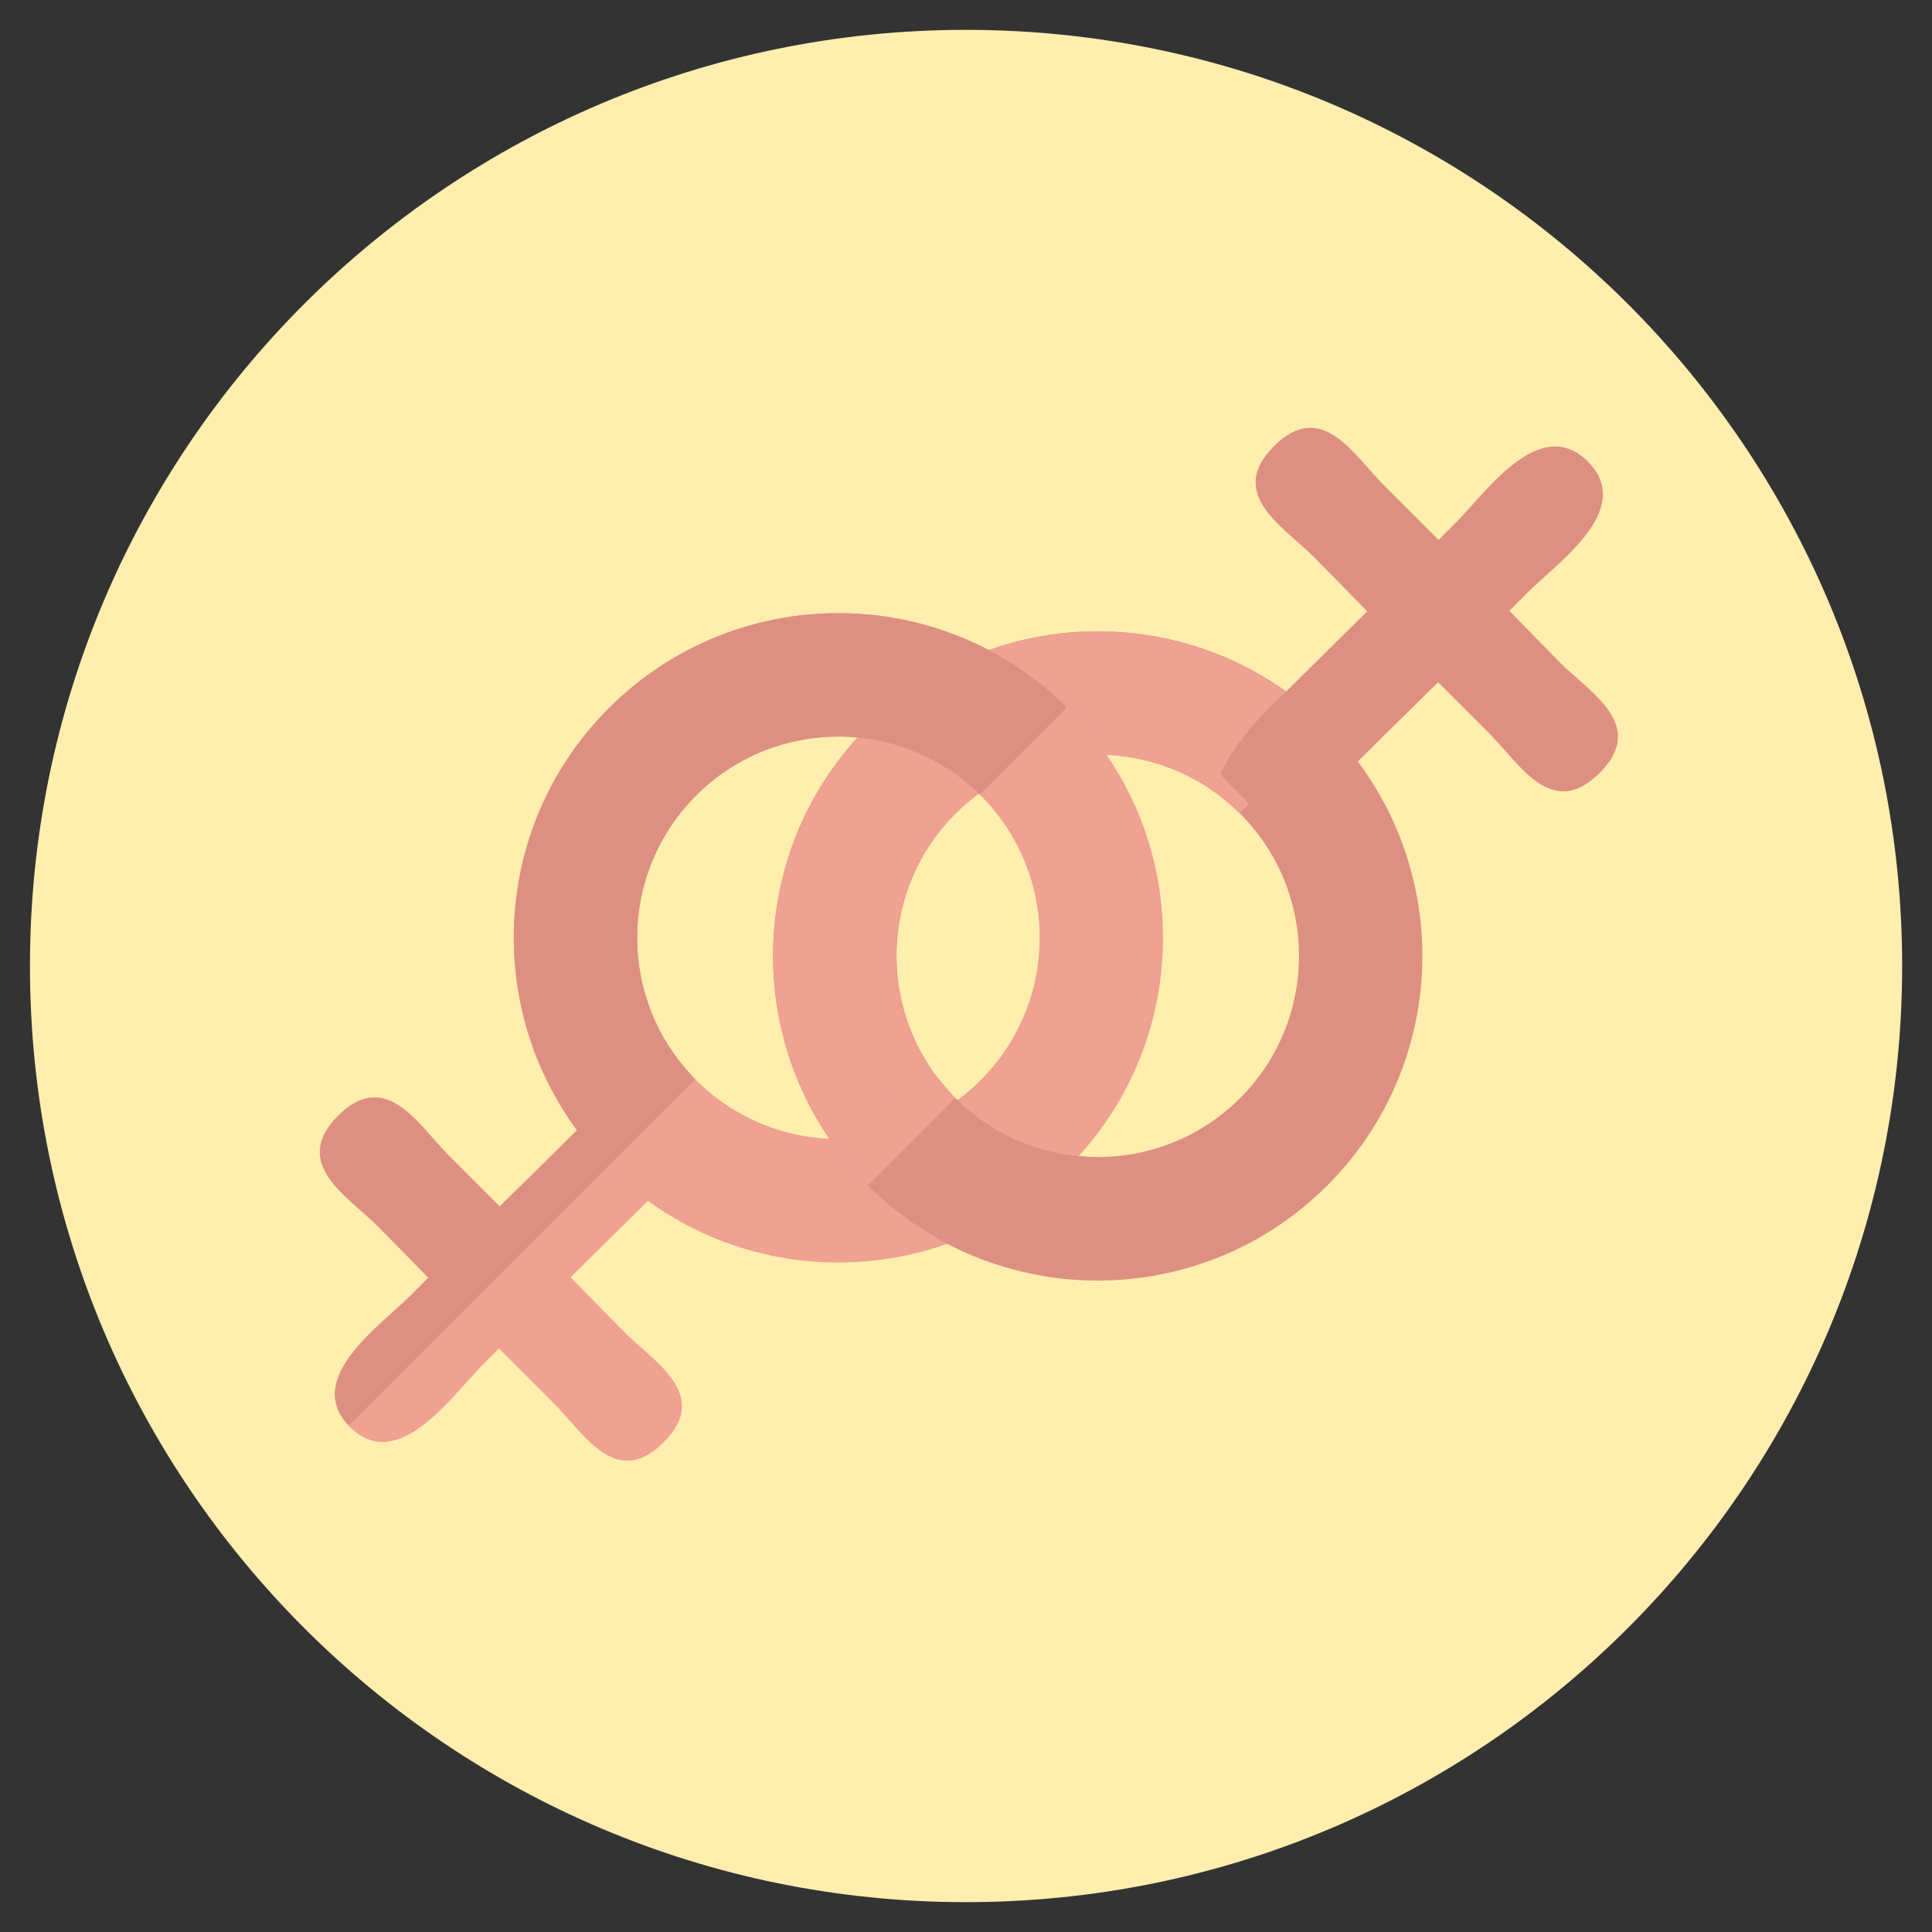 <?xml version="1.0" encoding="utf-8"?>
<!-- Generated by IcoMoon.io -->
<!DOCTYPE svg PUBLIC "-//W3C//DTD SVG 1.1//EN" "http://www.w3.org/Graphics/SVG/1.1/DTD/svg11.dtd">
<svg version="1.1" xmlns="http://www.w3.org/2000/svg" xmlns:xlink="http://www.w3.org/1999/xlink" width="20" height="20" viewBox="0 0 20 20">
<rect x="0" y="0" width="20" height="20" fill="#333333" stroke="none"/>
<path fill="rgb(255, 238, 173)" d="M10 0.309c-5.352 0-9.69 4.338-9.69 9.691s4.339 9.691 9.69 9.691c5.352 0 9.691-4.339 9.691-9.691s-4.339-9.691-9.691-9.691z"></path>
<path fill="rgb(221, 144, 129)" d="M13.74 7.519c-1.312-1.312-3.44-1.312-4.753 0s-1.312 3.441 0 4.753c1.312 1.313 3.44 1.313 4.753 0s1.312-3.44 0-4.753zM12.837 11.368c-0.813 0.813-2.132 0.813-2.946 0s-0.813-2.133 0-2.946c0.814-0.814 2.133-0.814 2.946 0s0.814 2.132 0 2.946z"></path>
<path fill="rgb(239, 161, 146)" d="M13.325 7.171c-1.314-0.948-3.156-0.834-4.338 0.348-1.311 1.312-1.312 3.437-0.004 4.749l0.903-0.903c-0.81-0.814-0.809-2.13 0.003-2.942s2.128-0.814 2.942-0.004l0.87-0.87c0 0-0.326-0.425-0.378-0.378z"></path>
<path fill="rgb(239, 161, 146)" d="M6.461 13.787c-0.116-0.116-0.562-0.573-0.554-0.565 0.002-0.002 0.854-0.844 0.854-0.844s0.48-0.424 0.662-0.832c0.015-0.033-0.56-0.564-0.56-0.564-0.411 0.182-0.842 0.668-0.842 0.668-0.282 0.282-0.849 0.838-0.849 0.838-0.211-0.212-0.411-0.411-0.533-0.533-0.31-0.31-0.644-0.9-1.139-0.406-0.496 0.496 0.1 0.834 0.411 1.144 0.116 0.116 0.522 0.533 0.522 0.533-0.217 0.217-0.061 0.062-0.186 0.187-0.31 0.31-1.12 0.864-0.626 1.358 0.496 0.496 1.054-0.32 1.364-0.63 0.124-0.124-0.033 0.033 0.181-0.181 0.223 0.224 0.436 0.436 0.565 0.565 0.31 0.31 0.644 0.9 1.139 0.406s-0.1-0.834-0.411-1.145z"></path>
<path fill="rgb(239, 161, 146)" d="M11.055 7.332c-1.312-1.313-3.44-1.313-4.753 0s-1.312 3.44 0 4.753c1.312 1.313 3.44 1.313 4.753 0s1.313-3.44 0-4.753zM10.152 11.181c-0.813 0.813-2.132 0.813-2.946 0s-0.814-2.133 0-2.946c0.814-0.814 2.132-0.814 2.946 0s0.814 2.133 0 2.946z"></path>
<path fill="rgb(221, 144, 129)" d="M11.364 11.978c-0.522 0-1.045-0.195-1.449-0.586-0.002-0.002-0.007-0.007-0.009-0.009 0.019 0.019-0.354 0.222-0.619 0.31-0.321 0.106-0.702 0.094-0.702 0.094 0.117 0.171 0.251 0.333 0.402 0.485 0.353 0.353 0.765 0.611 1.205 0.774 0.080 0.030 1.255-1.067 1.172-1.067z"></path>
<path fill="rgb(239, 161, 146)" d="M9.854 11.33c-0.050-0.052-0.094-0.108-0.137-0.164-0.413 0.164-0.844 0.287-1.289 0.365 0.042 0.076 0.087 0.151 0.135 0.223 0.121 0.182 0.261 0.354 0.421 0.514l0.903-0.903c-0.012-0.012-0.023-0.023-0.034-0.035z"></path>
<path fill="rgb(221, 144, 129)" d="M6.302 7.332c-1.191 1.191-1.298 3.051-0.327 4.367-0.293 0.293-0.801 0.791-0.801 0.791-0.211-0.212-0.411-0.411-0.533-0.533-0.31-0.31-0.644-0.9-1.139-0.406-0.496 0.496 0.1 0.834 0.411 1.144 0.116 0.116 0.522 0.533 0.522 0.533-0.217 0.217-0.061 0.062-0.186 0.187-0.307 0.307-1.101 0.852-0.639 1.342l3.587-3.587c-0.804-0.814-0.801-2.125 0.009-2.935s2.121-0.813 2.935-0.010l0.903-0.903c-1.313-1.302-3.433-1.3-4.742 0.010z"></path>
<path fill="rgb(221, 144, 129)" d="M16.147 6.856c-0.116-0.116-0.522-0.533-0.522-0.533 0.217-0.217 0.062-0.062 0.186-0.187 0.31-0.31 1.12-0.864 0.626-1.358-0.496-0.496-1.054 0.319-1.364 0.63-0.124 0.124 0.033-0.033-0.181 0.181-0.224-0.224-0.436-0.436-0.565-0.565-0.31-0.31-0.644-0.9-1.139-0.405-0.496 0.496 0.1 0.834 0.411 1.145 0.116 0.116 0.562 0.573 0.554 0.565-0.002 0.002-0.854 0.844-0.854 0.844s-0.48 0.424-0.662 0.832c-0.015 0.033 0.56 0.564 0.56 0.564 0.411-0.182 0.841-0.668 0.841-0.668 0.282-0.282 0.849-0.838 0.849-0.838 0.212 0.212 0.411 0.411 0.533 0.533 0.31 0.31 0.644 0.9 1.139 0.406 0.496-0.496-0.1-0.834-0.411-1.144z"></path>
</svg>
